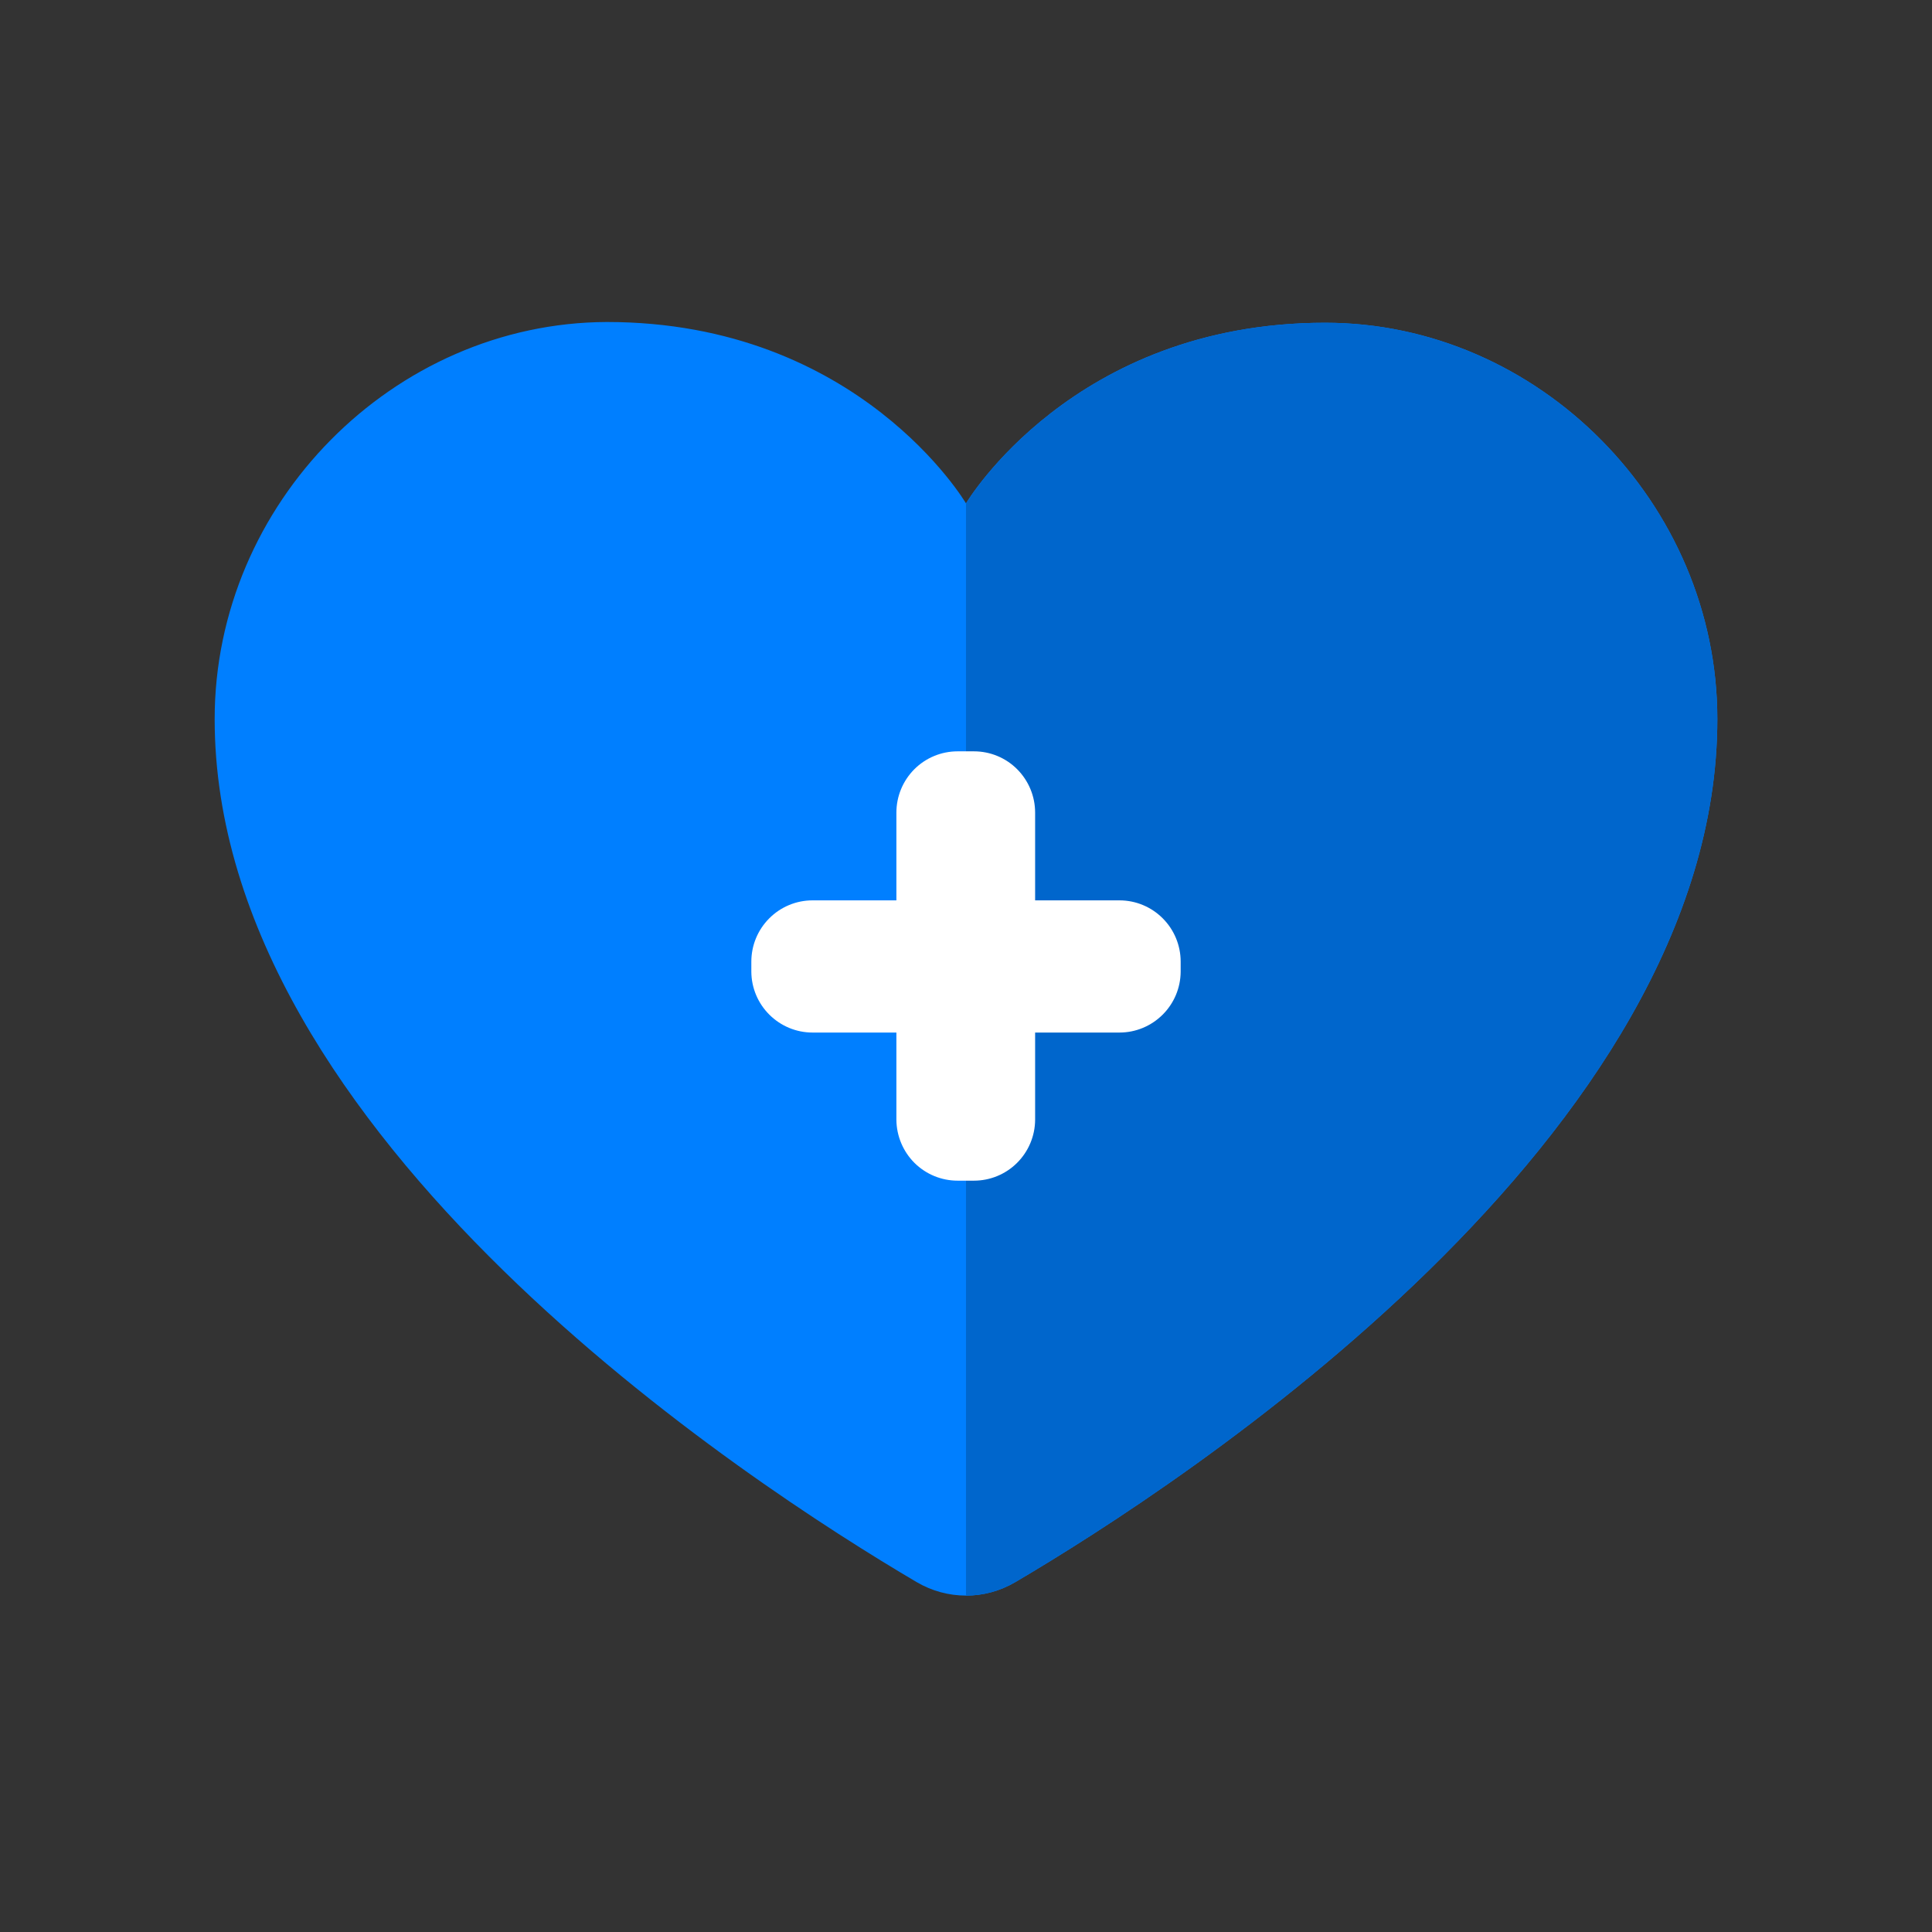 <svg width="36" height="36" viewBox="0 0 36 36" fill="none" xmlns="http://www.w3.org/2000/svg">
<rect x="0" y="0" width="36" height="36" fill="#333333" stroke="none"/>
<path d="M24.692 6.014C19.988 6.014 18 9.38 18 9.38C18 9.38 16.012 6 11.308 6C7.332 6.014 4 9.38 4 13.399C4 21.176 13.968 27.648 17.082 29.481C17.651 29.815 18.349 29.815 18.918 29.481C22.032 27.648 32 21.176 32 13.399C32 9.38 28.668 6.014 24.692 6.014Z" fill="#007FFF"/>
<path fill-rule="evenodd" clip-rule="evenodd" d="M18 29.732C18.317 29.732 18.634 29.648 18.918 29.481C22.032 27.648 32 21.176 32 13.399C32 9.38 28.668 6.014 24.692 6.014C19.988 6.014 18 9.38 18 9.38V29.732Z" fill="#0066CC"/>
<path d="M22 18.107C21.998 18.408 21.877 18.696 21.663 18.908C21.45 19.12 21.162 19.24 20.861 19.24H19.288V20.867C19.286 21.168 19.165 21.456 18.951 21.669C18.738 21.881 18.449 22 18.149 22H17.843C17.542 22 17.254 21.881 17.04 21.669C16.827 21.456 16.706 21.168 16.703 20.867V19.24H15.139C14.838 19.24 14.55 19.12 14.337 18.908C14.123 18.696 14.002 18.408 14 18.107V17.919C14 17.616 14.12 17.326 14.334 17.112C14.547 16.898 14.837 16.777 15.139 16.777H16.703V15.142C16.703 14.839 16.823 14.549 17.037 14.334C17.251 14.12 17.541 14 17.843 14H18.149C18.451 14 18.741 14.12 18.954 14.334C19.168 14.549 19.288 14.839 19.288 15.142V16.777H20.861C21.163 16.777 21.453 16.898 21.666 17.112C21.88 17.326 22 17.616 22 17.919V18.107Z" fill="white"/>
</svg>
